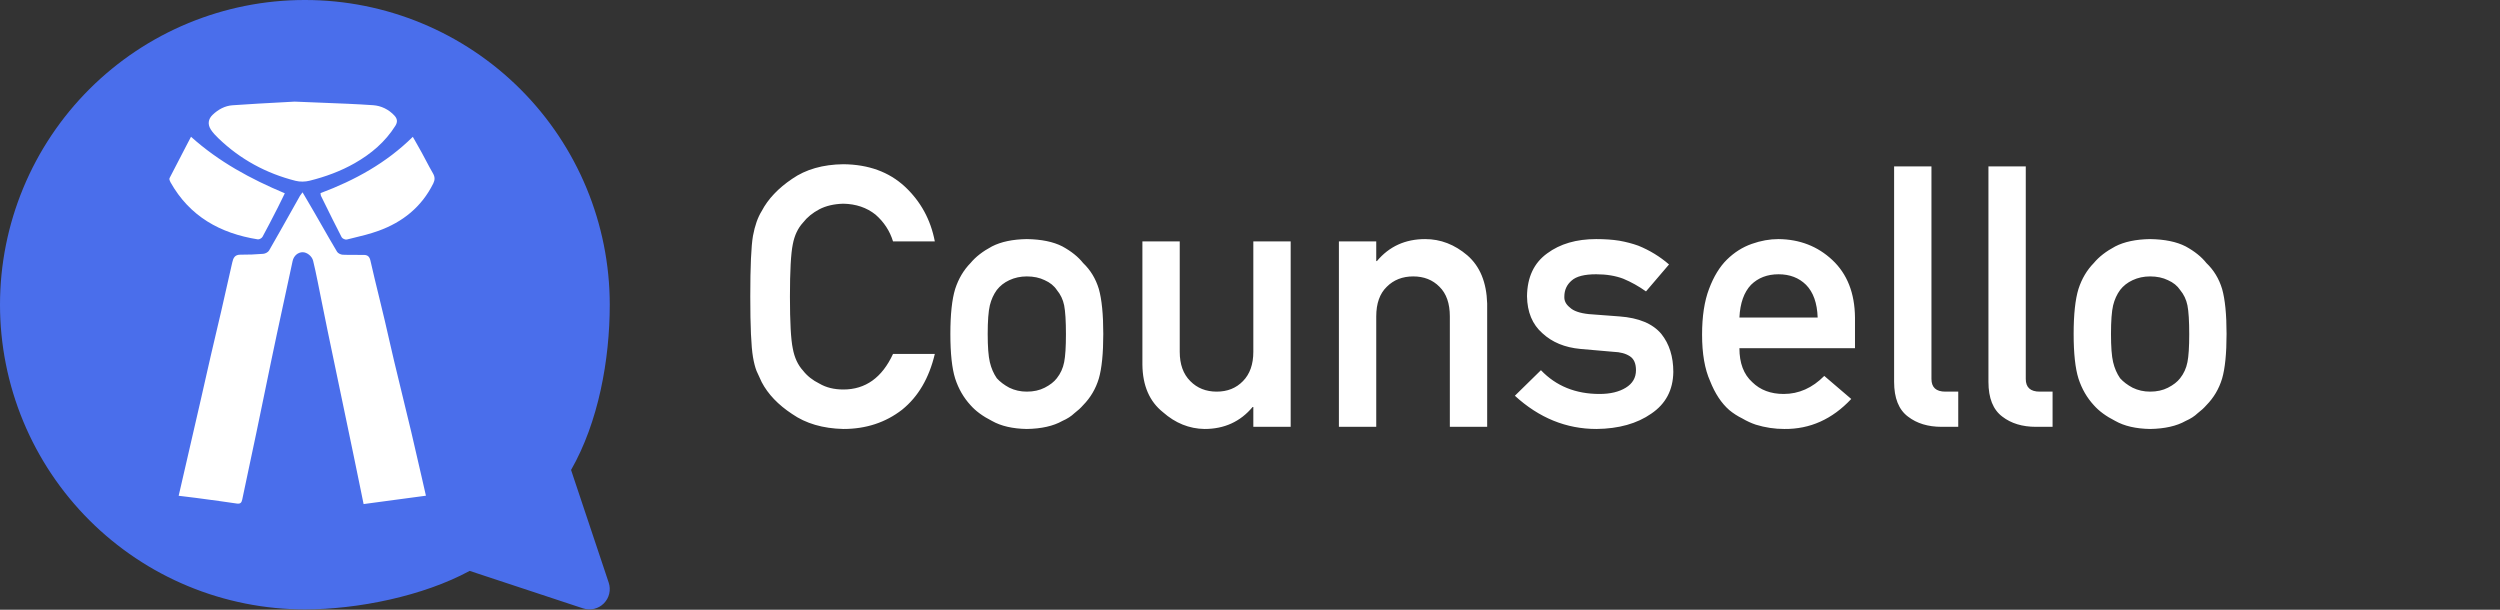 <svg width="205" height="50" viewBox="0 0 205 50" fill="none" xmlns="http://www.w3.org/2000/svg">
<rect x="0" y="0" width="205" height="50" fill="#333333" stroke="none"/>
<g clip-path="url(#clip0_36_400)">
<path d="M25 8.90947e-07C18.372 -0.002 12.015 2.629 7.326 7.314C2.638 12 0.003 18.355 0 24.983C0.001 28.265 0.648 31.515 1.905 34.547C3.162 37.579 5.004 40.334 7.325 42.654C9.647 44.975 12.402 46.815 15.435 48.07C18.468 49.325 21.718 49.971 25 49.97C29.353 49.97 34.7 48.877 38.513 46.813L47.813 49.887C48.107 49.983 48.422 49.996 48.722 49.924C49.023 49.852 49.297 49.697 49.515 49.478C49.733 49.259 49.886 48.983 49.956 48.682C50.026 48.381 50.012 48.066 49.913 47.773L46.827 38.537C49.067 34.627 50 29.517 50 24.983C49.997 18.355 47.362 12 42.674 7.314C37.985 2.629 31.628 -0.002 25 8.90947e-07Z" fill="#4A6EEB"/>
<path fill-rule="evenodd" clip-rule="evenodd" d="M26.277 8.418C25.616 8.392 24.917 8.365 24.163 8.333C23.829 8.352 23.453 8.372 23.046 8.394C21.885 8.456 20.474 8.531 19.064 8.632C18.442 8.675 17.892 8.978 17.438 9.411C17.069 9.762 17.011 10.192 17.288 10.624C17.458 10.888 17.684 11.122 17.912 11.342C19.706 13.07 21.828 14.217 24.235 14.827C24.597 14.919 25.024 14.911 25.388 14.819C26.682 14.496 27.931 14.041 29.096 13.376C30.438 12.609 31.588 11.638 32.42 10.314C32.622 9.994 32.576 9.73 32.349 9.484C31.879 8.971 31.253 8.671 30.593 8.626C29.23 8.532 27.863 8.479 26.277 8.418ZM25.175 16.393C25.056 16.189 24.934 15.982 24.809 15.77L24.81 15.771C24.776 15.818 24.745 15.856 24.718 15.891L24.718 15.891L24.718 15.891C24.668 15.953 24.63 16.001 24.601 16.053C24.388 16.43 24.176 16.808 23.964 17.186C23.336 18.306 22.707 19.426 22.065 20.539C21.985 20.679 21.759 20.799 21.591 20.813C20.968 20.865 20.339 20.889 19.713 20.884C19.254 20.881 19.128 21.151 19.045 21.523C18.75 22.853 18.447 24.18 18.142 25.507C18.001 26.117 17.857 26.726 17.713 27.335L17.713 27.335L17.713 27.336C17.569 27.945 17.425 28.554 17.285 29.164C17.045 30.201 16.962 30.575 16.875 30.967L16.875 30.967L16.875 30.967L16.875 30.967C16.793 31.338 16.707 31.726 16.481 32.707C16.061 34.536 15.639 36.366 15.218 38.194C15.116 38.636 15.014 39.077 14.91 39.531L14.91 39.532C14.826 39.895 14.741 40.268 14.651 40.654C14.815 40.674 14.973 40.693 15.127 40.711L15.127 40.711L15.127 40.711C15.462 40.751 15.78 40.788 16.097 40.831L16.575 40.895C17.52 41.022 18.465 41.148 19.407 41.289C19.697 41.333 19.806 41.237 19.863 40.965C20.079 39.93 20.299 38.896 20.518 37.862C20.683 37.087 20.848 36.311 21.011 35.535C21.161 34.822 21.392 33.703 21.639 32.501L21.639 32.501L21.639 32.501C22.029 30.607 22.461 28.511 22.685 27.479C22.877 26.592 23.068 25.704 23.258 24.816L23.259 24.815C23.503 23.677 23.747 22.538 23.995 21.401C24.091 20.965 24.438 20.681 24.825 20.682C25.167 20.683 25.579 20.997 25.675 21.379C25.811 21.926 25.924 22.478 26.037 23.03L26.05 23.093C26.157 23.617 26.261 24.142 26.366 24.666L26.366 24.666L26.366 24.666L26.366 24.667C26.533 25.506 26.7 26.345 26.876 27.183C27.064 28.072 27.753 31.377 28.299 33.997C28.63 35.59 28.91 36.93 28.992 37.322C29.186 38.247 29.375 39.175 29.568 40.123L29.569 40.124L29.569 40.125C29.65 40.523 29.732 40.926 29.815 41.334C30.831 41.197 31.838 41.062 32.847 40.926L32.88 40.922C33.56 40.831 34.241 40.74 34.926 40.648C34.803 40.111 34.682 39.58 34.562 39.053L34.562 39.053L34.562 39.053C34.283 37.827 34.009 36.624 33.724 35.424C33.493 34.45 33.256 33.477 33.018 32.504C32.78 31.532 32.543 30.559 32.312 29.585C32.077 28.593 32.003 28.261 31.925 27.912L31.925 27.912L31.925 27.912C31.851 27.579 31.774 27.232 31.552 26.29C31.397 25.633 31.238 24.978 31.078 24.323L31.078 24.323C30.838 23.343 30.599 22.362 30.377 21.378C30.304 21.05 30.152 20.911 29.859 20.904C29.616 20.899 29.372 20.9 29.129 20.901H29.129C28.787 20.903 28.445 20.905 28.104 20.888C27.942 20.879 27.718 20.775 27.64 20.645C27.196 19.903 26.767 19.152 26.338 18.401C26.163 18.095 25.988 17.789 25.812 17.484C25.604 17.123 25.393 16.764 25.175 16.393L25.175 16.393L25.175 16.393ZM15.664 11.215C17.952 13.272 20.557 14.675 23.354 15.85C23.289 15.983 23.226 16.113 23.164 16.24L23.164 16.241C23.028 16.521 22.896 16.791 22.76 17.058L22.668 17.236L22.668 17.236C22.294 17.968 21.92 18.7 21.525 19.421C21.464 19.531 21.257 19.647 21.139 19.628C18.055 19.136 15.551 17.745 13.979 14.942C13.924 14.844 13.862 14.687 13.902 14.608C14.356 13.714 14.821 12.825 15.298 11.912L15.298 11.912C15.419 11.681 15.54 11.449 15.663 11.215L15.664 11.215ZM33.851 11.22C31.674 13.367 29.108 14.777 26.28 15.838V15.838C26.286 15.872 26.29 15.903 26.293 15.931C26.299 15.986 26.305 16.031 26.324 16.069C26.398 16.22 26.472 16.37 26.547 16.521C27.03 17.502 27.513 18.482 28.015 19.452C28.072 19.562 28.311 19.672 28.431 19.643C28.569 19.609 28.709 19.575 28.848 19.541C29.586 19.364 30.326 19.185 31.036 18.928C33.018 18.211 34.572 16.97 35.527 15.046C35.67 14.757 35.673 14.509 35.507 14.222C35.302 13.871 35.113 13.512 34.923 13.152C34.81 12.938 34.697 12.723 34.581 12.511C34.421 12.218 34.255 11.929 34.084 11.628C34.007 11.495 33.93 11.359 33.851 11.22Z" fill="white"/>
</g>
<path d="M73.228 29.023H76.655C76.186 31.006 75.293 32.529 73.975 33.594C72.617 34.648 71.011 35.176 69.155 35.176C67.476 35.137 66.074 34.727 64.951 33.945C63.809 33.193 62.978 32.324 62.461 31.338C62.305 31.016 62.163 30.708 62.036 30.415C61.919 30.112 61.821 29.731 61.743 29.273C61.597 28.413 61.523 26.763 61.523 24.321C61.523 21.841 61.597 20.181 61.743 19.341C61.899 18.501 62.139 17.822 62.461 17.305C62.978 16.318 63.809 15.44 64.951 14.668C66.074 13.887 67.476 13.486 69.155 13.467C71.216 13.486 72.895 14.097 74.194 15.298C75.493 16.509 76.314 18.008 76.655 19.795H73.228C72.964 18.936 72.485 18.203 71.792 17.598C71.069 17.021 70.19 16.724 69.155 16.704C68.394 16.724 67.739 16.875 67.192 17.158C66.636 17.451 66.186 17.817 65.845 18.257C65.425 18.716 65.147 19.307 65.01 20.029C64.853 20.791 64.775 22.222 64.775 24.321C64.775 26.421 64.853 27.842 65.01 28.584C65.147 29.326 65.425 29.927 65.845 30.386C66.186 30.825 66.636 31.182 67.192 31.455C67.739 31.777 68.394 31.939 69.155 31.939C70.972 31.939 72.329 30.967 73.228 29.023ZM77.93 27.383C77.93 25.781 78.061 24.551 78.325 23.691C78.599 22.852 79.019 22.144 79.585 21.567C80.005 21.06 80.591 20.605 81.343 20.205C82.085 19.824 83.037 19.624 84.199 19.605C85.4 19.624 86.372 19.824 87.114 20.205C87.847 20.605 88.413 21.06 88.814 21.567C89.419 22.144 89.849 22.852 90.103 23.691C90.347 24.551 90.469 25.781 90.469 27.383C90.469 28.984 90.347 30.205 90.103 31.045C89.849 31.885 89.419 32.612 88.814 33.227C88.618 33.452 88.379 33.672 88.096 33.887C87.842 34.131 87.515 34.341 87.114 34.517C86.372 34.937 85.4 35.156 84.199 35.176C83.037 35.156 82.085 34.937 81.343 34.517C80.591 34.136 80.005 33.706 79.585 33.227C79.019 32.612 78.599 31.885 78.325 31.045C78.061 30.205 77.93 28.984 77.93 27.383ZM87.407 27.412C87.407 26.328 87.358 25.537 87.261 25.039C87.163 24.561 86.963 24.141 86.66 23.779C86.436 23.438 86.103 23.169 85.664 22.974C85.244 22.769 84.756 22.666 84.199 22.666C83.682 22.666 83.203 22.769 82.764 22.974C82.344 23.169 82.002 23.438 81.738 23.779C81.475 24.141 81.284 24.561 81.167 25.039C81.05 25.537 80.991 26.318 80.991 27.383C80.991 28.438 81.05 29.209 81.167 29.697C81.284 30.195 81.475 30.635 81.738 31.016C82.002 31.309 82.344 31.567 82.764 31.792C83.203 32.007 83.682 32.114 84.199 32.114C84.756 32.114 85.244 32.007 85.664 31.792C86.103 31.567 86.436 31.309 86.66 31.016C86.963 30.635 87.163 30.195 87.261 29.697C87.358 29.209 87.407 28.447 87.407 27.412ZM93.677 29.902V19.795H96.738V28.848C96.738 29.873 97.026 30.674 97.603 31.25C98.169 31.826 98.892 32.114 99.77 32.114C100.649 32.114 101.367 31.826 101.924 31.25C102.49 30.674 102.773 29.873 102.773 28.848V19.795H105.835V35H102.773V33.374H102.715C101.709 34.575 100.396 35.176 98.774 35.176C97.515 35.156 96.377 34.697 95.361 33.799C94.258 32.92 93.696 31.621 93.677 29.902ZM109.79 35V19.795H112.852V21.406H112.91C113.916 20.205 115.234 19.605 116.865 19.605C118.125 19.605 119.277 20.049 120.322 20.938C121.357 21.836 121.899 23.154 121.948 24.893V35H118.887V25.947C118.887 24.883 118.604 24.072 118.037 23.516C117.48 22.949 116.763 22.666 115.884 22.666C115.005 22.666 114.282 22.949 113.716 23.516C113.14 24.072 112.852 24.883 112.852 25.947V35H109.79ZM126.357 30.356C127.598 31.655 129.199 32.305 131.162 32.305C132.041 32.305 132.759 32.134 133.315 31.792C133.872 31.45 134.15 30.972 134.15 30.356C134.15 29.81 133.984 29.429 133.652 29.214C133.311 28.989 132.856 28.867 132.29 28.848L129.595 28.613C128.315 28.496 127.275 28.066 126.475 27.324C125.654 26.602 125.234 25.591 125.215 24.292C125.234 22.73 125.786 21.558 126.87 20.776C127.925 19.995 129.263 19.605 130.884 19.605C131.587 19.605 132.217 19.648 132.773 19.736C133.33 19.834 133.853 19.971 134.341 20.146C135.278 20.527 136.118 21.04 136.86 21.685L134.971 23.896C134.385 23.477 133.765 23.13 133.11 22.856C132.466 22.612 131.724 22.49 130.884 22.49C129.927 22.49 129.258 22.661 128.877 23.003C128.477 23.345 128.276 23.784 128.276 24.321C128.257 24.663 128.408 24.961 128.73 25.215C129.023 25.498 129.541 25.679 130.283 25.757L132.803 25.947C134.385 26.064 135.527 26.543 136.23 27.383C136.885 28.203 137.212 29.243 137.212 30.503C137.192 31.977 136.592 33.115 135.41 33.916C134.238 34.736 132.739 35.156 130.913 35.176C128.433 35.176 126.201 34.268 124.219 32.451L126.357 30.356ZM152.109 28.555H142.632C142.632 29.775 142.983 30.703 143.687 31.338C144.341 31.982 145.2 32.305 146.265 32.305C147.505 32.305 148.613 31.811 149.59 30.825L151.802 32.715C150.249 34.375 148.423 35.195 146.323 35.176C145.522 35.176 144.741 35.059 143.979 34.824C143.599 34.697 143.228 34.526 142.866 34.312C142.485 34.126 142.129 33.897 141.797 33.623C141.152 33.057 140.63 32.266 140.229 31.25C139.79 30.273 139.57 29.004 139.57 27.441C139.57 25.938 139.761 24.688 140.142 23.691C140.522 22.676 141.011 21.875 141.606 21.289C142.212 20.693 142.891 20.264 143.643 20C144.385 19.736 145.117 19.605 145.84 19.605C147.578 19.624 149.048 20.195 150.249 21.318C151.47 22.461 152.09 24.033 152.109 26.035V28.555ZM142.632 26.035H149.048C149.009 24.854 148.691 23.96 148.096 23.355C147.51 22.778 146.758 22.49 145.84 22.49C144.922 22.49 144.17 22.778 143.584 23.355C143.008 23.96 142.69 24.854 142.632 26.035ZM155.317 31.309V13.643H158.379V31.074C158.379 31.768 158.76 32.114 159.521 32.114H160.576V35H159.214C158.101 35 157.183 34.722 156.46 34.165C155.698 33.599 155.317 32.647 155.317 31.309ZM163.052 31.309V13.643H166.113V31.074C166.113 31.768 166.494 32.114 167.256 32.114H168.311V35H166.948C165.835 35 164.917 34.722 164.194 34.165C163.433 33.599 163.052 32.647 163.052 31.309ZM170.039 27.383C170.039 25.781 170.171 24.551 170.435 23.691C170.708 22.852 171.128 22.144 171.694 21.567C172.114 21.06 172.7 20.605 173.452 20.205C174.194 19.824 175.146 19.624 176.309 19.605C177.51 19.624 178.481 19.824 179.224 20.205C179.956 20.605 180.522 21.06 180.923 21.567C181.528 22.144 181.958 22.852 182.212 23.691C182.456 24.551 182.578 25.781 182.578 27.383C182.578 28.984 182.456 30.205 182.212 31.045C181.958 31.885 181.528 32.612 180.923 33.227C180.728 33.452 180.488 33.672 180.205 33.887C179.951 34.131 179.624 34.341 179.224 34.517C178.481 34.937 177.51 35.156 176.309 35.176C175.146 35.156 174.194 34.937 173.452 34.517C172.7 34.136 172.114 33.706 171.694 33.227C171.128 32.612 170.708 31.885 170.435 31.045C170.171 30.205 170.039 28.984 170.039 27.383ZM179.517 27.412C179.517 26.328 179.468 25.537 179.37 25.039C179.272 24.561 179.072 24.141 178.77 23.779C178.545 23.438 178.213 23.169 177.773 22.974C177.354 22.769 176.865 22.666 176.309 22.666C175.791 22.666 175.312 22.769 174.873 22.974C174.453 23.169 174.111 23.438 173.848 23.779C173.584 24.141 173.394 24.561 173.276 25.039C173.159 25.537 173.101 26.318 173.101 27.383C173.101 28.438 173.159 29.209 173.276 29.697C173.394 30.195 173.584 30.635 173.848 31.016C174.111 31.309 174.453 31.567 174.873 31.792C175.312 32.007 175.791 32.114 176.309 32.114C176.865 32.114 177.354 32.007 177.773 31.792C178.213 31.567 178.545 31.309 178.77 31.016C179.072 30.635 179.272 30.195 179.37 29.697C179.468 29.209 179.517 28.447 179.517 27.412Z" fill="white"/>
<defs>
<clipPath id="clip0_36_400">
<rect width="50" height="50" fill="white"/>
</clipPath>
</defs>
</svg>
